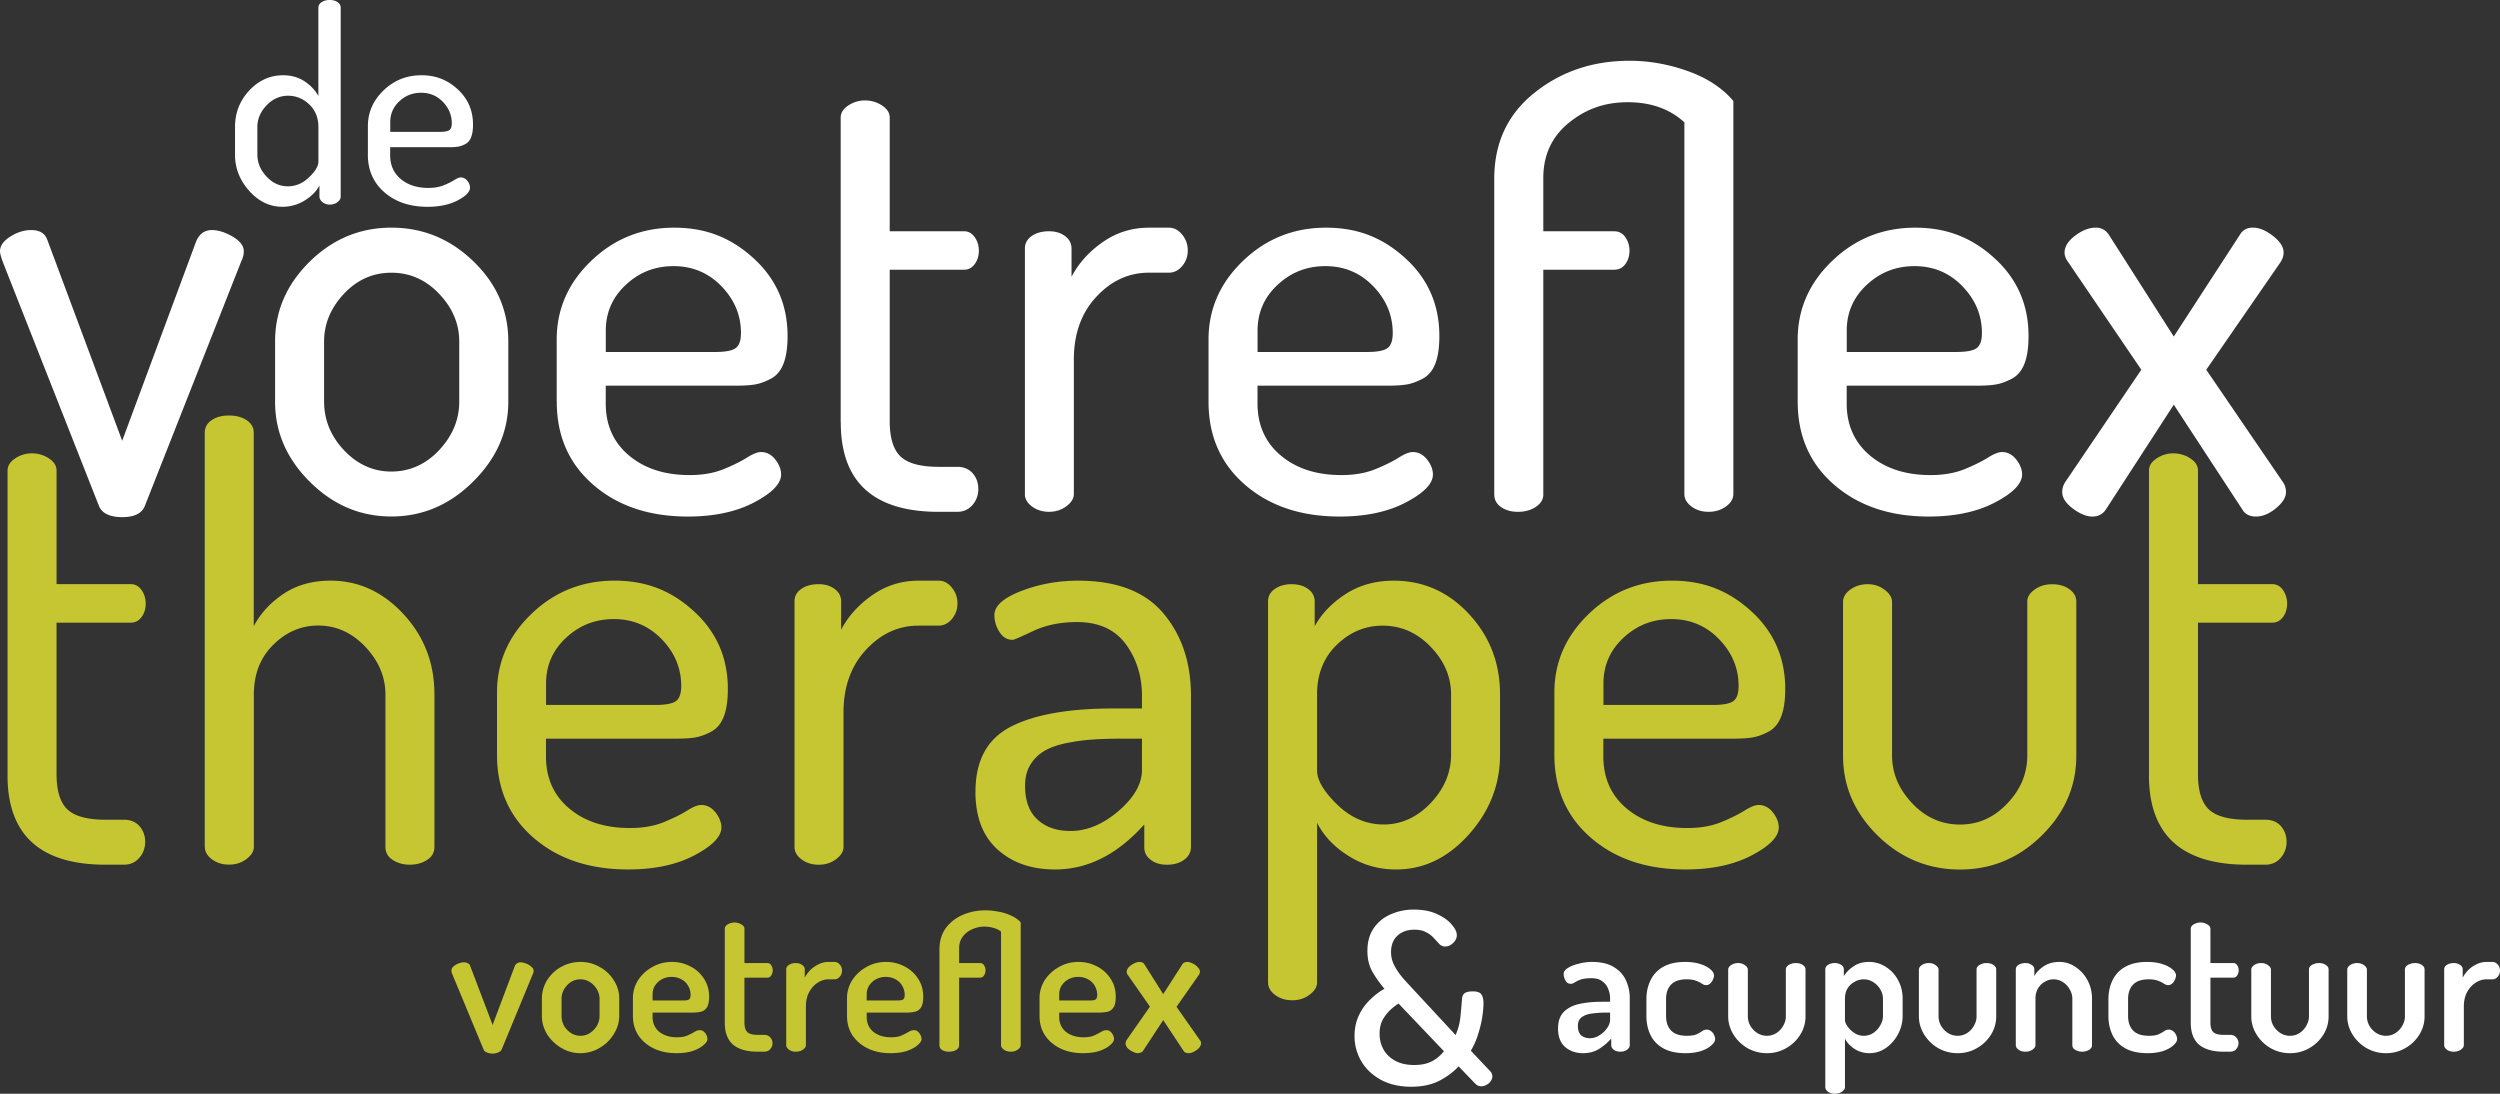 <svg width="320" height="140" viewBox="0 0 320 140" fill="none" xmlns="http://www.w3.org/2000/svg"><rect x="0" y="0" width="320" height="140" fill="#333333" stroke="none"/><g clip-path="url(#a)"><path d="M26.208 108.416V55.378c0-.655.29-1.185.869-1.589.584-.407 1.323-.604 2.231-.604.908 0 1.663.203 2.268.604.602.407.904.937.904 1.592v24.772c.857-1.636 2.13-3.015 3.817-4.146 1.686-1.125 3.69-1.684 6.009-1.684 3.576 0 6.692 1.427 9.334 4.277 2.645 2.854 3.966 6.274 3.966 10.267v19.543c0 .709-.315 1.266-.944 1.667-.629.406-1.372.604-2.228.604-.806 0-1.525-.201-2.154-.601-.63-.407-.944-.964-.944-1.667V88.915c0-2.265-.856-4.308-2.567-6.12-1.716-1.813-3.726-2.726-6.045-2.726-2.163 0-4.083.817-5.74 2.456-1.662 1.637-2.492 3.763-2.492 6.384v19.498c0 .551-.314 1.071-.943 1.55-.632.475-1.372.712-2.229.712s-1.587-.225-2.193-.679c-.605-.452-.904-.984-.904-1.589l-.012.009-.003.006ZM.968 99.245V60.227c0-.604.33-1.125.985-1.555a3.783 3.783 0 0 1 2.112-.644c.806 0 1.534.216 2.193.644.653.43.98.945.98 1.555v14.545h9.522c.554 0 1.01.257 1.36.76.35.505.53 1.091.53 1.74 0 .65-.176 1.227-.53 1.706-.35.475-.806.72-1.36.72H7.237v19.37c0 2.151.468 3.665 1.4 4.544.93.874 2.56 1.313 4.876 1.313h2.345c.857 0 1.522.279 2.001.829.477.55.72 1.217.72 2.007s-.258 1.475-.759 2.052c-.503.581-1.159.868-1.965.868H13.51c-8.36 0-12.548-3.811-12.548-11.44h.003l.003.004ZM63.616 96.597V88.64c0-3.889 1.47-7.248 4.421-10.075 2.948-2.827 6.486-4.242 10.62-4.242 4.133 0 7.327 1.319 10.202 3.955 2.87 2.635 4.305 5.938 4.305 9.907 0 1.484-.177 2.668-.53 3.566-.35.891-.899 1.529-1.627 1.914-.728.386-1.41.626-2.04.73-.629.105-1.47.153-2.531.153h-16.55v2.273c0 2.782.991 4.999 2.986 6.671 1.99 1.667 4.571 2.495 7.747 2.495 1.662 0 3.109-.248 4.346-.754 1.231-.505 2.229-.999 2.987-1.474.758-.482 1.357-.721 1.812-.721.707 0 1.312.314 1.815.945.5.631.758 1.277.758 1.932 0 1.161-1.144 2.352-3.442 3.56-2.291 1.212-5.128 1.816-8.501 1.816-4.937 0-8.969-1.346-12.093-4.05-3.127-2.705-4.685-6.252-4.685-10.647v.003Zm6.273-6.363h13.983c1.306 0 2.192-.161 2.648-.493.452-.326.677-.97.677-1.933 0-2.276-.833-4.266-2.496-5.986-1.662-1.717-3.705-2.578-6.12-2.578-2.414 0-4.409.798-6.12 2.387-1.716 1.591-2.566 3.548-2.566 5.87v2.727h-.003l-.003.006ZM101.695 108.413V76.97c0-.655.291-1.184.872-1.591.578-.401 1.318-.605 2.228-.605.806 0 1.486.207 2.04.614.555.41.83.948.83 1.612v3.61c.905-1.737 2.241-3.218 4.008-4.445 1.762-1.226 3.727-1.84 5.892-1.84h2.574c.653 0 1.219.294 1.698.883a3.14 3.14 0 0 1 .716 2.037c0 .77-.24 1.43-.716 1.996-.479.565-1.051.84-1.698.84h-2.574c-2.567 0-4.81 1.032-6.725 3.102-1.914 2.061-2.872 4.736-2.872 8.005v17.234c0 .551-.315 1.071-.944 1.55-.629.475-1.372.712-2.229.712-.856 0-1.587-.228-2.192-.679-.605-.452-.905-.984-.905-1.592h-.003ZM124.863 101.303c0-3.967 1.512-6.734 4.532-8.293 3.028-1.55 7.408-2.327 13.15-2.327h3.628v-1.604c0-2.54-.692-4.75-2.076-6.631-1.384-1.882-3.466-2.824-6.237-2.824-2.112 0-3.978.38-5.59 1.136-1.611.76-2.492 1.14-2.648 1.14-.707 0-1.273-.344-1.698-1.023a3.958 3.958 0 0 1-.641-2.157c0-1.16 1.144-2.184 3.436-3.072 2.291-.883 4.724-1.322 7.291-1.322 4.936 0 8.576 1.403 10.922 4.203 2.345 2.803 3.51 6.303 3.51 10.494v19.393c0 .655-.29 1.2-.868 1.631-.585.427-1.324.637-2.235.637-.803 0-1.486-.207-2.04-.625-.554-.419-.83-.946-.83-1.586v-2.952c-3.424 3.847-7.228 5.77-11.413 5.77-3.022 0-5.476-.85-7.366-2.555-1.893-1.699-2.836-4.179-2.836-7.433h.009Zm6.347-.694c0 1.893.53 3.323 1.588 4.295 1.057.976 2.468 1.46 4.229 1.46 2.112 0 4.17-.858 6.159-2.57 1.989-1.711 2.987-3.467 2.987-5.255V94.55h-2.648c-1.459 0-2.72.042-3.781.117a25.822 25.822 0 0 0-3.289.46c-1.132.234-2.064.569-2.792 1a5.16 5.16 0 0 0-1.779 1.761c-.455.745-.677 1.652-.677 2.729l.003-.009ZM162.31 125.764v-48.79c0-.656.29-1.186.868-1.592.584-.401 1.297-.605 2.154-.605s1.564.207 2.118.62c.551.406.83.945.83 1.612v3.147c.904-1.636 2.24-3.012 4.002-4.146 1.767-1.125 3.804-1.684 6.12-1.684 3.78 0 6.991 1.427 9.636 4.278 2.645 2.853 3.966 6.272 3.966 10.266v7.727c0 3.838-1.336 7.248-4.002 10.228-2.672 2.979-5.772 4.469-9.295 4.469-2.217 0-4.242-.571-6.078-1.726-1.845-1.149-3.187-2.567-4.044-4.257v20.447c0 .559-.314 1.077-.943 1.555-.632.482-1.372.721-2.229.721s-1.588-.224-2.193-.679c-.605-.452-.904-.981-.904-1.591h-.006Zm6.272-27.157c0 1.254.869 2.726 2.606 4.404 1.741 1.684 3.718 2.525 5.934 2.525 2.217 0 4.269-.916 6.009-2.75 1.738-1.83 2.607-3.9 2.607-6.213v-7.679c0-2.259-.869-4.296-2.607-6.1-1.74-1.812-3.792-2.71-6.161-2.71-2.217 0-4.17.817-5.857 2.447-1.686 1.63-2.531 3.751-2.531 6.363v9.713ZM198.96 96.597V88.64c0-3.889 1.474-7.248 4.421-10.075 2.948-2.827 6.485-4.242 10.619-4.242 4.134 0 7.327 1.319 10.203 3.955 2.87 2.635 4.305 5.938 4.305 9.907 0 1.484-.177 2.668-.531 3.566-.35.891-.898 1.529-1.626 1.914-.728.386-1.411.626-2.04.73-.629.105-1.474.153-2.531.153h-16.551v2.273c0 2.782.992 4.999 2.987 6.671 1.989 1.667 4.571 2.495 7.746 2.495 1.663 0 3.11-.248 4.347-.754 1.231-.505 2.228-.999 2.986-1.474.758-.482 1.357-.721 1.813-.721.707 0 1.312.314 1.815.945.5.631.758 1.277.758 1.932 0 1.161-1.144 2.352-3.442 3.56-2.292 1.212-5.128 1.816-8.501 1.816-4.937 0-8.969-1.346-12.093-4.05-3.128-2.705-4.685-6.252-4.685-10.647v.003Zm6.272-6.363h13.983c1.307 0 2.193-.161 2.649-.493.452-.326.676-.97.676-1.933 0-2.276-.829-4.266-2.492-5.986-1.662-1.717-3.705-2.578-6.12-2.578-2.414 0-4.409.798-6.12 2.387-1.716 1.591-2.567 3.548-2.567 5.87v2.727h-.003l-.006.006ZM235.91 96.747v-19.7c0-.603.314-1.136.943-1.59.632-.452 1.372-.68 2.235-.68.803 0 1.522.246 2.151.721.632.476.943.99.943 1.547v19.65c0 2.268.857 4.308 2.573 6.121 1.714 1.813 3.751 2.725 6.12 2.725 2.37 0 4.335-.894 6.045-2.683 1.717-1.792 2.573-3.844 2.573-6.162V76.97c0-.55.315-1.053.944-1.508.629-.451 1.372-.679 2.229-.679.904 0 1.65.216 2.228.647.579.427.872.945.872 1.549v19.776c0 3.889-1.477 7.285-4.424 10.192-2.945 2.905-6.435 4.353-10.464 4.353-4.029 0-7.596-1.451-10.541-4.353-2.948-2.904-4.424-6.303-4.424-10.192v-.008h-.003ZM275.07 99.245V60.227c0-.604.33-1.125.986-1.555a3.783 3.783 0 0 1 2.112-.644c.805 0 1.533.216 2.192.644.653.43.98.945.98 1.555v14.545h9.523c.554 0 1.009.257 1.36.76.35.505.53 1.091.53 1.74 0 .65-.177 1.227-.53 1.706-.351.475-.806.72-1.36.72h-9.523v19.37c0 2.151.467 3.665 1.399 4.544.931.874 2.558 1.313 4.876 1.313h2.346c.857 0 1.522.279 2.001.829.476.55.719 1.217.719 2.007a3.04 3.04 0 0 1-.758 2.052c-.503.581-1.159.868-1.965.868h-2.346c-8.36 0-12.548-3.811-12.548-11.44h.003l.003.004Z" fill="#C6C632"/><path d="M0 32.176c0-.706.437-1.334 1.318-1.894.88-.556 1.78-.834 2.684-.834 1.057 0 1.737.407 2.04 1.211l9.598 25.76 9.444-25.458c.405-1.008 1.085-1.513 2.04-1.513.806 0 1.687.278 2.649.834.955.56 1.434 1.191 1.434 1.894 0 .407-.099.808-.302 1.215L18.512 64.83c-.404.91-1.36 1.364-2.87 1.364s-2.543-.455-2.947-1.364L.303 33.387C.099 32.784 0 32.38 0 32.174v.003ZM35.212 51.417V43.69c0-3.889 1.474-7.284 4.422-10.192 2.944-2.901 6.434-4.358 10.466-4.358 4.032 0 7.531 1.438 10.505 4.32 2.975 2.877 4.458 6.29 4.458 10.227v7.727c0 3.838-1.498 7.248-4.5 10.228-2.998 2.98-6.485 4.469-10.466 4.469-3.98 0-7.456-1.475-10.43-4.433-2.975-2.953-4.458-6.378-4.458-10.267h.003v.006Zm6.273-.02c0 2.36.857 4.444 2.567 6.251 1.714 1.807 3.727 2.71 6.045 2.71 2.319 0 4.41-.915 6.12-2.749s2.567-3.9 2.567-6.21v-7.682c0-2.258-.856-4.296-2.567-6.1-1.71-1.806-3.756-2.71-6.12-2.71-2.363 0-4.397.904-6.084 2.71-1.686 1.807-2.53 3.839-2.53 6.1v7.682l.002-.003ZM71.258 51.417V43.46c0-3.89 1.473-7.249 4.421-10.075 2.945-2.827 6.485-4.242 10.616-4.242 4.13 0 7.327 1.319 10.203 3.954 2.876 2.639 4.31 5.941 4.31 9.908 0 1.484-.176 2.671-.53 3.566-.35.894-.893 1.534-1.623 1.914-.728.38-1.411.626-2.04.73-.63.105-1.471.153-2.531.153h-16.55v2.273c0 2.78.997 4.999 2.986 6.668 1.989 1.666 4.574 2.501 7.746 2.501 1.663 0 3.11-.254 4.347-.754 1.237-.505 2.228-.999 2.986-1.474.758-.482 1.36-.721 1.816-.721.703 0 1.311.314 1.815.945.5.631.752 1.277.752 1.932 0 1.161-1.145 2.352-3.436 3.56-2.295 1.212-5.129 1.819-8.502 1.819-4.936 0-8.968-1.352-12.092-4.054-3.128-2.704-4.685-6.249-4.685-10.643h-.003l-.006-.003Zm6.272-6.363h13.983c1.312 0 2.193-.161 2.648-.494.456-.329.683-.969.683-1.932 0-2.273-.832-4.266-2.495-5.986-1.663-1.717-3.702-2.576-6.12-2.576-2.417 0-4.41.796-6.12 2.388-1.71 1.591-2.567 3.548-2.567 5.872v2.728h-.012ZM107.608 54.07V15.054c0-.604.327-1.125.98-1.555a3.81 3.81 0 0 1 2.118-.643c.805 0 1.533.215 2.192.643.653.43.986.945.986 1.555v14.548h9.52c.554 0 1.003.254 1.36.754.35.505.53 1.085.53 1.74 0 .656-.177 1.227-.53 1.706-.351.481-.806.72-1.36.72h-9.52v19.376c0 2.151.467 3.665 1.399 4.544.931.874 2.555 1.313 4.876 1.313h2.346c.857 0 1.522.279 2.001.83.479.55.719 1.223.719 2.01 0 .786-.252 1.471-.752 2.051-.503.58-1.159.868-1.965.868h-2.346c-8.36 0-12.542-3.814-12.542-11.44h-.009l-.003-.002ZM131.189 63.24V31.798c0-.655.291-1.185.869-1.591.578-.401 1.324-.605 2.228-.605.806 0 1.486.204 2.04.613.555.41.83.946.83 1.61v3.608c.905-1.738 2.241-3.222 4.002-4.449 1.762-1.226 3.727-1.84 5.892-1.84h2.568c.653 0 1.219.294 1.698.883.479.59.719 1.268.719 2.034 0 .766-.24 1.436-.719 1.995-.479.563-1.045.847-1.698.847h-2.568c-2.567 0-4.813 1.032-6.728 3.096-1.914 2.064-2.869 4.736-2.869 8.011v17.231c0 .55-.315 1.068-.944 1.55-.629.475-1.372.718-2.229.718-.856 0-1.587-.228-2.192-.685-.605-.452-.905-.982-.905-1.592v.01l.006-.004ZM154.692 51.417V43.46c0-3.89 1.471-7.249 4.421-10.075 2.945-2.827 6.486-4.242 10.616-4.242 4.131 0 7.327 1.319 10.203 3.954 2.876 2.639 4.305 5.941 4.305 9.908 0 1.484-.174 2.671-.53 3.566-.351.894-.893 1.534-1.627 1.914-.731.38-1.411.626-2.043.73-.629.105-1.471.153-2.525.153h-16.55v2.273c0 2.78.997 4.999 2.986 6.668 1.989 1.666 4.571 2.501 7.746 2.501 1.663 0 3.116-.254 4.347-.754 1.231-.505 2.229-.999 2.987-1.474.757-.482 1.36-.721 1.815-.721.704 0 1.306.314 1.812.945.503.631.758 1.277.758 1.932 0 1.161-1.144 2.352-3.442 3.56-2.291 1.212-5.128 1.819-8.501 1.819-4.937 0-8.969-1.352-12.093-4.054-3.127-2.704-4.685-6.249-4.685-10.643h.003l-.003-.003Zm6.273-6.363h13.983c1.312 0 2.192-.161 2.645-.494.455-.329.677-.969.677-1.932 0-2.273-.833-4.266-2.493-5.986-1.659-1.717-3.702-2.576-6.116-2.576-2.415 0-4.41.796-6.126 2.388-1.714 1.591-2.567 3.548-2.567 5.872v2.728h-.003ZM191.264 63.308V22.897c0-4.61 1.714-8.28 5.141-11.015 3.421-2.737 7.48-4.104 12.168-4.104 2.519 0 5.011.443 7.479 1.325 2.469.883 4.41 2.16 5.818 3.823v50.31c0 .605-.315 1.137-.944 1.592-.632.454-1.378.685-2.229.685-.85 0-1.587-.228-2.192-.685-.602-.452-.905-.981-.905-1.592V15.66c-1.866-1.717-4.284-2.575-7.252-2.575-2.969 0-5.392.882-7.555 2.65-2.166 1.771-3.25 4.116-3.25 7.048v6.82h9.064c.606 0 1.085.255 1.438.754.348.506.531 1.086.531 1.741 0 .656-.177 1.227-.531 1.706-.356.481-.835.72-1.438.72h-9.064v28.79c0 .604-.315 1.125-.944 1.556-.632.43-1.398.643-2.306.643-.857 0-1.573-.204-2.151-.604-.584-.407-.872-.937-.872-1.598h-.003l-.003-.003ZM230.104 51.417V43.46c0-3.89 1.474-7.249 4.425-10.075 2.944-2.827 6.485-4.242 10.616-4.242 4.131 0 7.327 1.319 10.203 3.954 2.872 2.639 4.304 5.941 4.304 9.908 0 1.484-.174 2.671-.53 3.566-.357.894-.893 1.534-1.627 1.914-.731.38-1.411.626-2.043.73-.629.105-1.47.153-2.525.153h-16.55v2.273c0 2.78.997 4.999 2.986 6.668 1.989 1.666 4.569 2.501 7.747 2.501 1.662 0 3.115-.254 4.346-.754 1.232-.505 2.229-.999 2.987-1.474.758-.476 1.36-.721 1.815-.721.704 0 1.306.314 1.812.945.504.631.758 1.277.758 1.932 0 1.161-1.144 2.352-3.442 3.56-2.291 1.212-5.128 1.819-8.501 1.819-4.936 0-8.968-1.352-12.093-4.054-3.127-2.704-4.685-6.249-4.685-10.643l-.003-.003Zm6.273-6.363h13.983c1.312 0 2.193-.161 2.648-.494.455-.329.677-.969.677-1.932 0-2.273-.83-4.266-2.492-5.986-1.66-1.717-3.703-2.576-6.117-2.576s-4.41.796-6.126 2.388c-1.713 1.591-2.567 3.548-2.567 5.872v2.728h-.006ZM263.963 63.009c0-.455.122-.883.377-1.29l9.748-14.394-9.37-13.79c-.303-.408-.453-.808-.453-1.215 0-.754.453-1.475 1.357-2.16.911-.685 1.786-1.023 2.648-1.023.704 0 1.261.302 1.663.91l8.309 13.03 8.466-13.03c.35-.605.904-.91 1.662-.91.803 0 1.663.353 2.573 1.062.905.709 1.357 1.415 1.357 2.124 0 .407-.128.807-.377 1.214l-9.523 13.79 9.825 14.396c.249.353.378.783.378 1.289 0 .658-.431 1.34-1.282 2.043-.857.71-1.717 1.062-2.567 1.062-.806 0-1.39-.302-1.741-.91L278.245 51.8l-8.69 13.408c-.401.604-.979.91-1.737.91-.758 0-1.588-.345-2.492-1.024-.905-.685-1.357-1.376-1.357-2.085h-.006ZM30.084 19.777v-3.521c0-1.82.608-3.375 1.824-4.676 1.217-1.298 2.663-1.947 4.338-1.947 1.033 0 1.938.257 2.72.765.782.515 1.378 1.146 1.785 1.89V1.003c0-.299.138-.538.414-.727.278-.185.62-.278 1.033-.278.413 0 .752.09 1.013.278.263.183.398.422.398.721v24.16c0 .271-.138.514-.413.72a1.618 1.618 0 0 1-.998.311c-.345 0-.65-.105-.914-.314-.263-.206-.395-.455-.395-.733v-1.4c-.39.745-1.022 1.385-1.893 1.924a5.358 5.358 0 0 1-2.858.804c-1.608 0-3.02-.679-4.236-2.034-1.216-1.36-1.824-2.91-1.824-4.66h.003l.003.003Zm2.858-.01c0 1.054.39 1.996 1.171 2.828.782.837 1.687 1.253 2.72 1.253 1.034 0 1.914-.383 2.72-1.149.803-.763 1.204-1.436 1.204-2.007v-4.424c0-1.191-.39-2.157-1.171-2.9-.782-.741-1.687-1.115-2.72-1.115-1.033 0-1.971.416-2.753 1.236-.782.825-1.171 1.75-1.171 2.779v3.5ZM47.09 19.776v-3.622c0-1.771.67-3.3 2.013-4.59 1.339-1.289 2.953-1.932 4.834-1.932 1.882 0 3.34.602 4.65 1.798 1.306 1.203 1.959 2.707 1.959 4.511 0 .676-.084 1.215-.24 1.625-.162.407-.41.7-.74.873-.33.174-.644.287-.931.332a7.71 7.71 0 0 1-1.154.072h-7.54v1.035c0 1.265.453 2.276 1.357 3.036.905.76 2.085 1.14 3.53 1.14.757 0 1.42-.116 1.976-.344a8.43 8.43 0 0 0 1.36-.673c.345-.218.62-.326.827-.326.324 0 .596.147.827.43.23.288.344.581.344.88 0 .53-.521 1.071-1.566 1.622-1.043.55-2.337.828-3.87.828-2.25 0-4.087-.613-5.51-1.846-1.422-1.232-2.132-2.844-2.132-4.846h.009l-.003-.003Zm2.857-2.898h6.369c.596 0 .997-.075 1.204-.225.207-.15.309-.44.309-.88 0-1.034-.378-1.944-1.133-2.727-.758-.784-1.686-1.173-2.785-1.173-1.1 0-2.01.362-2.79 1.086-.781.727-1.17 1.618-1.17 2.674v1.245h-.004Z" fill="#fff"/><path d="M140.634 129.614a5.69 5.69 0 0 0 1.054-.096c.336-.063.608-.239.815-.526.207-.288.312-.766.312-1.436 0-.862-.225-1.628-.671-2.298a4.398 4.398 0 0 0-1.726-1.555 4.964 4.964 0 0 0-2.372-.575c-.911 0-1.741.216-2.492.647a5.102 5.102 0 0 0-1.822 1.675 4.244 4.244 0 0 0-.671 2.321v2.274c0 .957.24 1.795.719 2.512.479.703 1.136 1.254 1.965 1.652.83.398 1.789.598 2.876.598.815 0 1.519-.096 2.109-.287.59-.207 1.045-.455 1.366-.742.335-.287.503-.55.503-.79 0-.143-.039-.302-.12-.478a1.372 1.372 0 0 0-.335-.455.763.763 0 0 0-.528-.192c-.206 0-.431.072-.671.216a9.015 9.015 0 0 1-.886.455c-.351.158-.806.239-1.366.239-.911 0-1.663-.23-2.253-.694-.575-.479-.862-1.116-.862-1.915v-.55h5.056Zm-5.056-2.321c0-.446.11-.838.335-1.173a2.36 2.36 0 0 1 .887-.79 2.615 2.615 0 0 1 1.222-.287c.446 0 .878.105 1.246.311.368.192.656.47.863.838.206.35.311.733.311 1.148 0 .288-.063.479-.191.575-.111.095-.345.143-.695.143h-3.978v-.765ZM127.774 116.69a8.81 8.81 0 0 0-1.654-.167c-1.021 0-1.98.191-2.875.574a5.229 5.229 0 0 0-2.181 1.699c-.542.751-.815 1.661-.815 2.729v12.277c0 .239.111.439.336.598.239.143.536.215.886.215.351 0 .656-.072.911-.215.255-.159.384-.359.384-.598v-8.664h2.66c.239 0 .416-.095.527-.287.129-.191.191-.407.191-.646 0-.239-.062-.455-.191-.646-.111-.192-.288-.287-.527-.287h-2.66v-1.867c0-.607.158-1.116.479-1.532a2.95 2.95 0 0 1 1.222-.933 3.735 3.735 0 0 1 1.558-.335c.383 0 .766.057 1.15.168.398.11.719.272.958.478v14.527c0 .206.12.398.36.574.24.177.536.263.887.263.35 0 .647-.086.886-.263.255-.176.384-.368.384-.574v-15.723a3.638 3.638 0 0 0-1.246-.862 5.92 5.92 0 0 0-1.63-.503ZM115.993 129.614a5.69 5.69 0 0 0 1.054-.096c.336-.063.608-.239.815-.526.207-.288.311-.766.311-1.436 0-.862-.224-1.628-.671-2.298a4.388 4.388 0 0 0-1.725-1.555 4.968 4.968 0 0 0-2.373-.575c-.91 0-1.74.216-2.492.647a5.09 5.09 0 0 0-1.821 1.675 4.244 4.244 0 0 0-.671 2.321v2.274c0 .957.24 1.795.719 2.512.479.703 1.135 1.254 1.965 1.652.83.398 1.788.598 2.876.598.814 0 1.518-.096 2.108-.287.591-.207 1.046-.455 1.366-.742.336-.287.504-.55.504-.79 0-.143-.039-.302-.12-.478a1.361 1.361 0 0 0-.336-.455.76.76 0 0 0-.527-.192c-.207 0-.431.072-.671.216a8.93 8.93 0 0 1-.887.455c-.35.158-.805.239-1.365.239-.911 0-1.663-.23-2.253-.694-.575-.479-.863-1.116-.863-1.915v-.55h5.057Zm-5.057-2.321c0-.446.111-.838.336-1.173.224-.335.518-.598.886-.79a2.619 2.619 0 0 1 1.223-.287c.446 0 .877.105 1.246.311.368.192.656.47.862.838.207.35.312.733.312 1.148 0 .288-.063.479-.192.575-.111.095-.344.143-.695.143h-3.978v-.765ZM67.992 123.727a1.97 1.97 0 0 0-.695-.407 1.9 1.9 0 0 0-.647-.144.777.777 0 0 0-.479.144.722.722 0 0 0-.287.359l-2.828 7.514-2.876-7.562a.504.504 0 0 0-.311-.335.915.915 0 0 0-.456-.12c-.224 0-.464.048-.719.144-.24.096-.455.224-.647.383a.721.721 0 0 0-.263.55c0 .063.009.135.024.216.033.08.057.143.072.191l4.026 9.692c.062.159.2.279.407.359.225.096.47.144.743.144.254 0 .488-.048.695-.144.224-.08.374-.2.455-.359l4.002-9.692a.844.844 0 0 0 .096-.407c0-.191-.105-.368-.312-.526ZM76.766 123.775a4.872 4.872 0 0 0-2.468-.647 5 5 0 0 0-2.492.647 5.006 5.006 0 0 0-1.798 1.723 4.466 4.466 0 0 0-.647 2.345v2.202c0 .828.225 1.612.671 2.345a5.444 5.444 0 0 0 1.822 1.747c.752.446 1.557.67 2.42.67s1.716-.224 2.468-.67a5.092 5.092 0 0 0 1.822-1.771c.464-.733.695-1.508.695-2.321v-2.202a4.2 4.2 0 0 0-.695-2.369 4.822 4.822 0 0 0-1.798-1.699Zm-.024 6.27c0 .43-.11.846-.335 1.244a2.753 2.753 0 0 1-.887.933c-.368.24-.776.359-1.222.359-.446 0-.854-.119-1.222-.359a2.753 2.753 0 0 1-.887-.933 2.67 2.67 0 0 1-.311-1.244v-2.202c0-.416.104-.814.311-1.197.225-.383.512-.694.863-.933a2.236 2.236 0 0 1 1.246-.359c.464 0 .854.12 1.222.359.369.239.662.55.887.933.225.383.335.781.335 1.197v2.202ZM88.587 129.614c.368 0 .718-.033 1.054-.096.335-.063.608-.239.815-.526.206-.288.311-.766.311-1.436 0-.862-.224-1.628-.67-2.298a4.391 4.391 0 0 0-1.726-1.555 4.966 4.966 0 0 0-2.372-.575c-.911 0-1.74.216-2.493.647a5.095 5.095 0 0 0-1.821 1.675 4.241 4.241 0 0 0-.671 2.321v2.274c0 .957.24 1.795.719 2.512.48.703 1.135 1.254 1.965 1.652.83.398 1.788.598 2.876.598.814 0 1.518-.096 2.109-.287.59-.207 1.045-.455 1.365-.742.336-.287.504-.55.504-.79 0-.143-.04-.302-.12-.478a1.36 1.36 0 0 0-.336-.455.761.761 0 0 0-.527-.192c-.207 0-.431.072-.67.216-.24.143-.537.296-.888.455-.35.158-.805.239-1.365.239-.911 0-1.663-.23-2.253-.694-.575-.479-.863-1.116-.863-1.915v-.55h5.057Zm-5.057-2.321c0-.446.111-.838.336-1.173a2.36 2.36 0 0 1 .886-.79 2.616 2.616 0 0 1 1.223-.287c.446 0 .877.105 1.246.311.368.192.656.47.862.838.207.35.312.733.312 1.148 0 .288-.063.479-.192.575-.11.095-.344.143-.695.143H83.53v-.765ZM106.82 123.128h-.766c-.465 0-.896.105-1.294.312a3.822 3.822 0 0 0-1.055.741 4.348 4.348 0 0 0-.695.958v-1.053c0-.24-.111-.431-.335-.575a1.38 1.38 0 0 0-.815-.239c-.351 0-.647.081-.887.239-.224.144-.335.335-.335.575v9.692c0 .206.111.398.335.574.24.177.536.264.887.264.35 0 .671-.087.911-.264.254-.176.383-.368.383-.574v-4.906c0-.733.135-1.355.407-1.867.288-.526.656-.933 1.103-1.22.446-.287.91-.431 1.39-.431h.766c.255 0 .48-.111.671-.335.192-.224.288-.488.288-.79 0-.302-.096-.559-.288-.766-.191-.224-.416-.335-.671-.335ZM98.211 125.138a.543.543 0 0 0 .504-.287 1.13 1.13 0 0 0 .191-.646 1.13 1.13 0 0 0-.191-.646.545.545 0 0 0-.504-.287h-2.923v-4.38c0-.239-.135-.43-.408-.574a1.687 1.687 0 0 0-.862-.239c-.303 0-.59.08-.863.239-.255.144-.383.335-.383.574v11.99c0 1.292.359 2.241 1.078 2.848.719.589 1.758.885 3.115.885h.815c.368 0 .638-.11.815-.335a1.11 1.11 0 0 0 .287-.742c0-.287-.096-.535-.287-.741-.177-.225-.447-.335-.815-.335h-.815c-.623 0-1.063-.12-1.318-.359-.24-.24-.36-.647-.36-1.221v-5.744h2.924ZM153.566 133.108l-2.972-4.236 2.828-4.044c.111-.159.167-.303.167-.431 0-.207-.095-.407-.287-.598a1.78 1.78 0 0 0-.647-.479c-.255-.129-.479-.192-.671-.192-.111 0-.231.024-.36.072a.52.52 0 0 0-.287.24l-2.445 3.805-2.42-3.829a.51.51 0 0 0-.311-.24 1.296 1.296 0 0 0-.312-.048c-.207 0-.44.063-.695.192a2.57 2.57 0 0 0-.671.479c-.177.191-.264.391-.264.598 0 .081.015.158.048.239a.569.569 0 0 0 .12.192l2.804 4.02-2.972 4.26a.812.812 0 0 0-.143.455c0 .206.087.406.263.598.192.191.408.344.647.455.255.128.48.191.671.191a.983.983 0 0 0 .336-.072.57.57 0 0 0 .311-.215l2.588-3.949 2.613 3.949a.438.438 0 0 0 .263.215c.129.048.249.072.36.072.224 0 .455-.063.695-.191.254-.129.47-.288.647-.479.176-.206.263-.398.263-.574a.689.689 0 0 0-.048-.264.589.589 0 0 0-.119-.191Z" fill="#C6C632"/><path d="M285.857 125.138a.543.543 0 0 0 .503-.287c.129-.191.192-.407.192-.646 0-.239-.063-.455-.192-.646a.544.544 0 0 0-.503-.287h-2.924v-4.38c0-.239-.135-.43-.407-.574a1.688 1.688 0 0 0-.863-.239c-.302 0-.59.08-.863.239-.254.144-.383.335-.383.574v11.99c0 1.292.359 2.241 1.078 2.848.719.589 1.759.885 3.116.885h.815c.368 0 .638-.11.814-.335a1.11 1.11 0 0 0 .288-.742 1.05 1.05 0 0 0-.288-.741c-.176-.225-.446-.335-.814-.335h-.815c-.623 0-1.064-.12-1.318-.359-.24-.24-.36-.647-.36-1.221v-5.744h2.924ZM278.147 131.983a.883.883 0 0 0-.576-.191.989.989 0 0 0-.551.191 4.553 4.553 0 0 1-.719.407c-.302.129-.719.191-1.246.191-.91 0-1.581-.224-2.013-.67-.431-.445-.647-1.068-.647-1.866v-2.154c0-.799.216-1.421.647-1.867.432-.446 1.094-.67 1.989-.67.512 0 .92.063 1.222.192.303.11.543.23.719.358.192.129.369.192.528.192a.763.763 0 0 0 .527-.192c.159-.143.278-.311.359-.502.096-.206.144-.383.144-.527 0-.287-.159-.559-.479-.813-.303-.272-.734-.494-1.294-.67-.543-.177-1.184-.264-1.918-.264-1.135 0-2.069.207-2.803.623a3.868 3.868 0 0 0-1.63 1.723c-.35.718-.527 1.522-.527 2.417v2.154c0 .909.177 1.723.527 2.441.351.718.896 1.283 1.63 1.699.752.416 1.701.622 2.851.622.734 0 1.381-.087 1.942-.263.575-.192 1.021-.431 1.342-.718.335-.287.503-.566.503-.838a1.19 1.19 0 0 0-.144-.526 1.125 1.125 0 0 0-.383-.479ZM297.701 123.511c-.224-.158-.518-.239-.886-.239-.321 0-.614.081-.887.239-.255.159-.383.35-.383.575v6.006c0 .416-.111.814-.336 1.197a2.525 2.525 0 0 1-.863.933 2.19 2.19 0 0 1-1.222.359c-.446 0-.863-.119-1.246-.359a2.761 2.761 0 0 1-.887-.933 2.494 2.494 0 0 1-.311-1.197v-5.982c0-.207-.129-.398-.384-.575a1.414 1.414 0 0 0-.862-.263 1.6 1.6 0 0 0-.911.263c-.24.177-.359.368-.359.575v5.982c0 .814.224 1.589.671 2.322a5.204 5.204 0 0 0 1.797 1.747 5 5 0 0 0 2.492.646c.896 0 1.717-.215 2.468-.646a5.02 5.02 0 0 0 1.798-1.723 4.362 4.362 0 0 0 .671-2.346v-6.006c0-.225-.12-.416-.36-.575ZM309.986 123.511c-.225-.158-.518-.239-.887-.239-.32 0-.614.081-.886.239-.255.159-.384.35-.384.575v6.006c0 .416-.111.814-.335 1.197a2.533 2.533 0 0 1-.863.933 2.19 2.19 0 0 1-1.222.359c-.447 0-.863-.119-1.246-.359a2.752 2.752 0 0 1-.887-.933 2.484 2.484 0 0 1-.312-1.197v-5.982c0-.207-.128-.398-.383-.575a1.417 1.417 0 0 0-.863-.263c-.335 0-.656.087-.91.263-.24.177-.36.368-.36.575v5.982c0 .814.225 1.589.671 2.322a5.215 5.215 0 0 0 1.798 1.747 4.995 4.995 0 0 0 2.492.646c.895 0 1.716-.215 2.468-.646a5.01 5.01 0 0 0 1.797-1.723 4.353 4.353 0 0 0 .671-2.346v-6.006c0-.225-.119-.416-.359-.575ZM319.709 123.463c-.191-.224-.416-.335-.671-.335h-.766c-.465 0-.896.105-1.294.312a3.778 3.778 0 0 0-1.055.741 4.253 4.253 0 0 0-.695.958v-1.053c0-.24-.114-.431-.335-.575a1.386 1.386 0 0 0-.815-.239c-.354 0-.647.081-.887.239-.224.144-.335.335-.335.575v9.692c0 .206.111.398.335.574.24.177.533.264.887.264.353 0 .671-.087.911-.264.254-.176.383-.368.383-.574v-4.906c0-.733.135-1.355.407-1.867.288-.526.653-.933 1.103-1.22.446-.287.91-.431 1.39-.431h.766c.255 0 .48-.111.671-.335.192-.224.288-.488.288-.79 0-.302-.096-.559-.288-.766ZM265.667 123.775a3.542 3.542 0 0 0-2.061-.647c-.8 0-1.477.192-2.037.575-.542.368-.934.781-1.174 1.244v-.861c0-.24-.111-.431-.336-.575a1.338 1.338 0 0 0-.79-.239c-.369 0-.671.081-.911.239-.225.144-.336.335-.336.575v9.692c0 .206.111.398.336.574.24.177.542.264.911.264.368 0 .647-.087.886-.264.255-.176.384-.368.384-.574v-5.935c0-.527.111-.972.335-1.34.225-.368.512-.646.863-.838.35-.206.719-.311 1.102-.311.447 0 .854.12 1.222.359.369.239.656.55.863.933.225.383.336.781.336 1.197v5.935c0 .272.134.479.407.622.273.144.551.216.839.216.32 0 .608-.072.863-.216.272-.143.407-.35.407-.622v-5.935c0-.877-.192-1.666-.575-2.369a4.532 4.532 0 0 0-1.534-1.699ZM255.156 123.511c-.225-.158-.518-.239-.887-.239-.32 0-.614.081-.886.239-.255.159-.384.35-.384.575v6.006c0 .416-.111.814-.335 1.197a2.533 2.533 0 0 1-.863.933c-.369.24-.776.359-1.222.359-.447 0-.863-.119-1.246-.359a2.752 2.752 0 0 1-.887-.933 2.484 2.484 0 0 1-.312-1.197v-5.982c0-.207-.128-.398-.383-.575a1.417 1.417 0 0 0-.863-.263c-.335 0-.656.087-.91.263-.24.177-.36.368-.36.575v5.982c0 .814.225 1.589.671 2.322a5.212 5.212 0 0 0 1.797 1.747 5.002 5.002 0 0 0 2.493.646c.895 0 1.716-.215 2.468-.646a5.01 5.01 0 0 0 1.797-1.723 4.353 4.353 0 0 0 .671-2.346v-6.006c0-.225-.119-.416-.359-.575ZM219.009 131.983a.882.882 0 0 0-.575-.191.984.984 0 0 0-.551.191 4.646 4.646 0 0 1-.719.407c-.303.129-.719.191-1.247.191-.91 0-1.581-.224-2.013-.67-.431-.445-.647-1.068-.647-1.866v-2.154c0-.799.216-1.421.647-1.867.432-.446 1.094-.67 1.989-.67.513 0 .92.063 1.223.192.302.11.542.23.719.358.191.129.368.192.527.192a.761.761 0 0 0 .527-.192c.159-.143.279-.311.359-.502.096-.206.144-.383.144-.527 0-.287-.158-.559-.479-.813-.303-.272-.734-.494-1.294-.67-.542-.177-1.183-.264-1.917-.264-1.136 0-2.07.207-2.804.623a3.868 3.868 0 0 0-1.63 1.723c-.35.718-.527 1.522-.527 2.417v2.154c0 .909.177 1.723.527 2.441.351.718.896 1.283 1.63 1.699.752.416 1.701.622 2.852.622.734 0 1.381-.087 1.941-.263.575-.192 1.021-.431 1.342-.718.335-.287.503-.566.503-.838a1.19 1.19 0 0 0-.144-.526 1.118 1.118 0 0 0-.383-.479ZM206.595 123.799c-.703-.446-1.644-.671-2.827-.671-.542 0-1.094.072-1.654.216-.56.128-1.03.311-1.414.55-.368.225-.551.479-.551.766 0 .287.081.574.24.862.159.272.383.406.671.406.159 0 .335-.062.527-.191a3.35 3.35 0 0 1 .767-.359c.32-.111.776-.168 1.366-.168.59 0 1.054.135 1.39.407.35.255.599.584.743.982.158.382.239.78.239 1.196v.431h-1.054c-1.103 0-2.076.096-2.924.287-.83.191-1.486.536-1.965 1.029-.479.494-.719 1.197-.719 2.106 0 1.068.312 1.867.935 2.393.623.512 1.375.766 2.252.766.815 0 1.519-.191 2.109-.574a7.109 7.109 0 0 0 1.51-1.293v.838c0 .224.111.422.335.598.225.159.495.24.815.24.351 0 .638-.081.863-.24.24-.176.359-.374.359-.598v-6.007a5.4 5.4 0 0 0-.479-2.273c-.32-.703-.83-1.269-1.534-1.699Zm-.503 6.7c0 .383-.135.757-.407 1.125-.255.368-.584.67-.983.91a2.198 2.198 0 0 1-1.174.359c-.446 0-.824-.12-1.126-.359-.288-.255-.432-.656-.432-1.197 0-.512.159-.886.48-1.125.335-.254.776-.416 1.318-.478a11.68 11.68 0 0 1 1.725-.12h.599v.885ZM230.745 123.511c-.224-.158-.518-.239-.886-.239-.321 0-.614.081-.887.239-.255.159-.384.35-.384.575v6.006c0 .416-.11.814-.335 1.197a2.525 2.525 0 0 1-.863.933 2.19 2.19 0 0 1-1.222.359c-.446 0-.863-.119-1.246-.359a2.761 2.761 0 0 1-.887-.933 2.494 2.494 0 0 1-.311-1.197v-5.982c0-.207-.129-.398-.384-.575a1.414 1.414 0 0 0-.862-.263 1.6 1.6 0 0 0-.911.263c-.24.177-.359.368-.359.575v5.982c0 .814.224 1.589.671 2.322a5.204 5.204 0 0 0 1.797 1.747 4.998 4.998 0 0 0 2.492.646c.896 0 1.717-.215 2.468-.646a5.02 5.02 0 0 0 1.798-1.723 4.362 4.362 0 0 0 .671-2.346v-6.006c0-.225-.12-.416-.36-.575ZM241.403 123.775a3.883 3.883 0 0 0-2.18-.647c-.8 0-1.429.192-1.989.575-.543.368-.95.781-1.223 1.244v-.861c0-.24-.11-.431-.335-.575-.225-.158-.503-.239-.839-.239-.335 0-.623.081-.863.239-.224.144-.335.335-.335.575v15.077c0 .206.111.397.335.574.24.176.537.263.887.263.351 0 .671-.087.911-.263.254-.177.383-.368.383-.574v-6.223c.24.494.647.934 1.222 1.317.575.368 1.222.55 1.941.55a3.64 3.64 0 0 0 2.085-.67 4.924 4.924 0 0 0 1.534-1.747 4.85 4.85 0 0 0 .599-2.345v-2.202c0-.877-.192-1.666-.575-2.369a4.438 4.438 0 0 0-1.558-1.699Zm-.383 6.27c0 .415-.12.822-.36 1.22a2.693 2.693 0 0 1-.886.957c-.369.24-.767.359-1.198.359-.465 0-.878-.128-1.247-.382a3.304 3.304 0 0 1-.862-.838c-.207-.32-.312-.574-.312-.766v-2.752c0-.527.111-.972.336-1.34.239-.368.542-.646.91-.838a2.286 2.286 0 0 1 1.127-.311c.464 0 .877.12 1.246.359.383.239.686.55.91.933.225.383.336.781.336 1.197v2.202ZM180.63 139.102c-1.497 0-2.795-.299-3.894-.897-1.078-.598-1.908-1.385-2.486-2.363a6.33 6.33 0 0 1-.869-3.231c0-.957.18-1.825.539-2.603a6.73 6.73 0 0 1 1.438-2.034c.599-.598 1.219-1.068 1.857-1.406a14.766 14.766 0 0 1-1.527-2.154c-.441-.756-.659-1.654-.659-2.692 0-1.137.26-2.094.778-2.872a4.993 4.993 0 0 1 2.157-1.795 7.152 7.152 0 0 1 2.996-.628c1.159 0 2.148.189 2.965.569.839.38 1.468.828 1.888 1.346.44.499.659.948.659 1.346 0 .398-.159.718-.48 1.017-.299.299-.638.449-1.018.449-.279 0-.53-.111-.749-.329-.201-.219-.428-.47-.689-.748a3.187 3.187 0 0 0-.989-.748c-.38-.218-.889-.329-1.527-.329-.878 0-1.597.26-2.157.778-.539.499-.809 1.196-.809 2.094 0 .637.159 1.247.479 1.824.321.578.71 1.128 1.169 1.646l1.348 1.466 5.272 5.683c.359-.858.569-1.696.629-2.512.081-.817.141-1.505.18-2.065.021-.338.119-.589.299-.747.201-.18.569-.27 1.108-.27.54 0 .899.129 1.079.389.18.26.269.637.269 1.137 0 .458-.05 1.026-.149 1.705-.099.679-.27 1.397-.51 2.154a9.737 9.737 0 0 1-.958 2.214l2.546 2.692c.081.099.129.2.15.299.039.099.06.189.06.269 0 .32-.15.62-.45.898-.299.26-.629.389-.988.389a1.05 1.05 0 0 1-.419-.09 1.581 1.581 0 0 1-.39-.299l-2.067-2.154a9.193 9.193 0 0 1-2.576 1.885c-.979.478-2.148.717-3.505.717Zm.39-2.782c.898 0 1.656-.158 2.276-.478a4.79 4.79 0 0 0 1.528-1.287l-5.811-6.102a7.439 7.439 0 0 0-1.139.897 5.418 5.418 0 0 0-.928 1.257c-.24.478-.36 1.056-.36 1.735 0 .718.171 1.385.51 2.004.338.598.838 1.077 1.497 1.436.659.359 1.468.538 2.427.538Z" fill="#fff"/></g><defs><clipPath id="a"><path fill="#fff" d="M0 0h320v140H0z"/></clipPath></defs></svg>